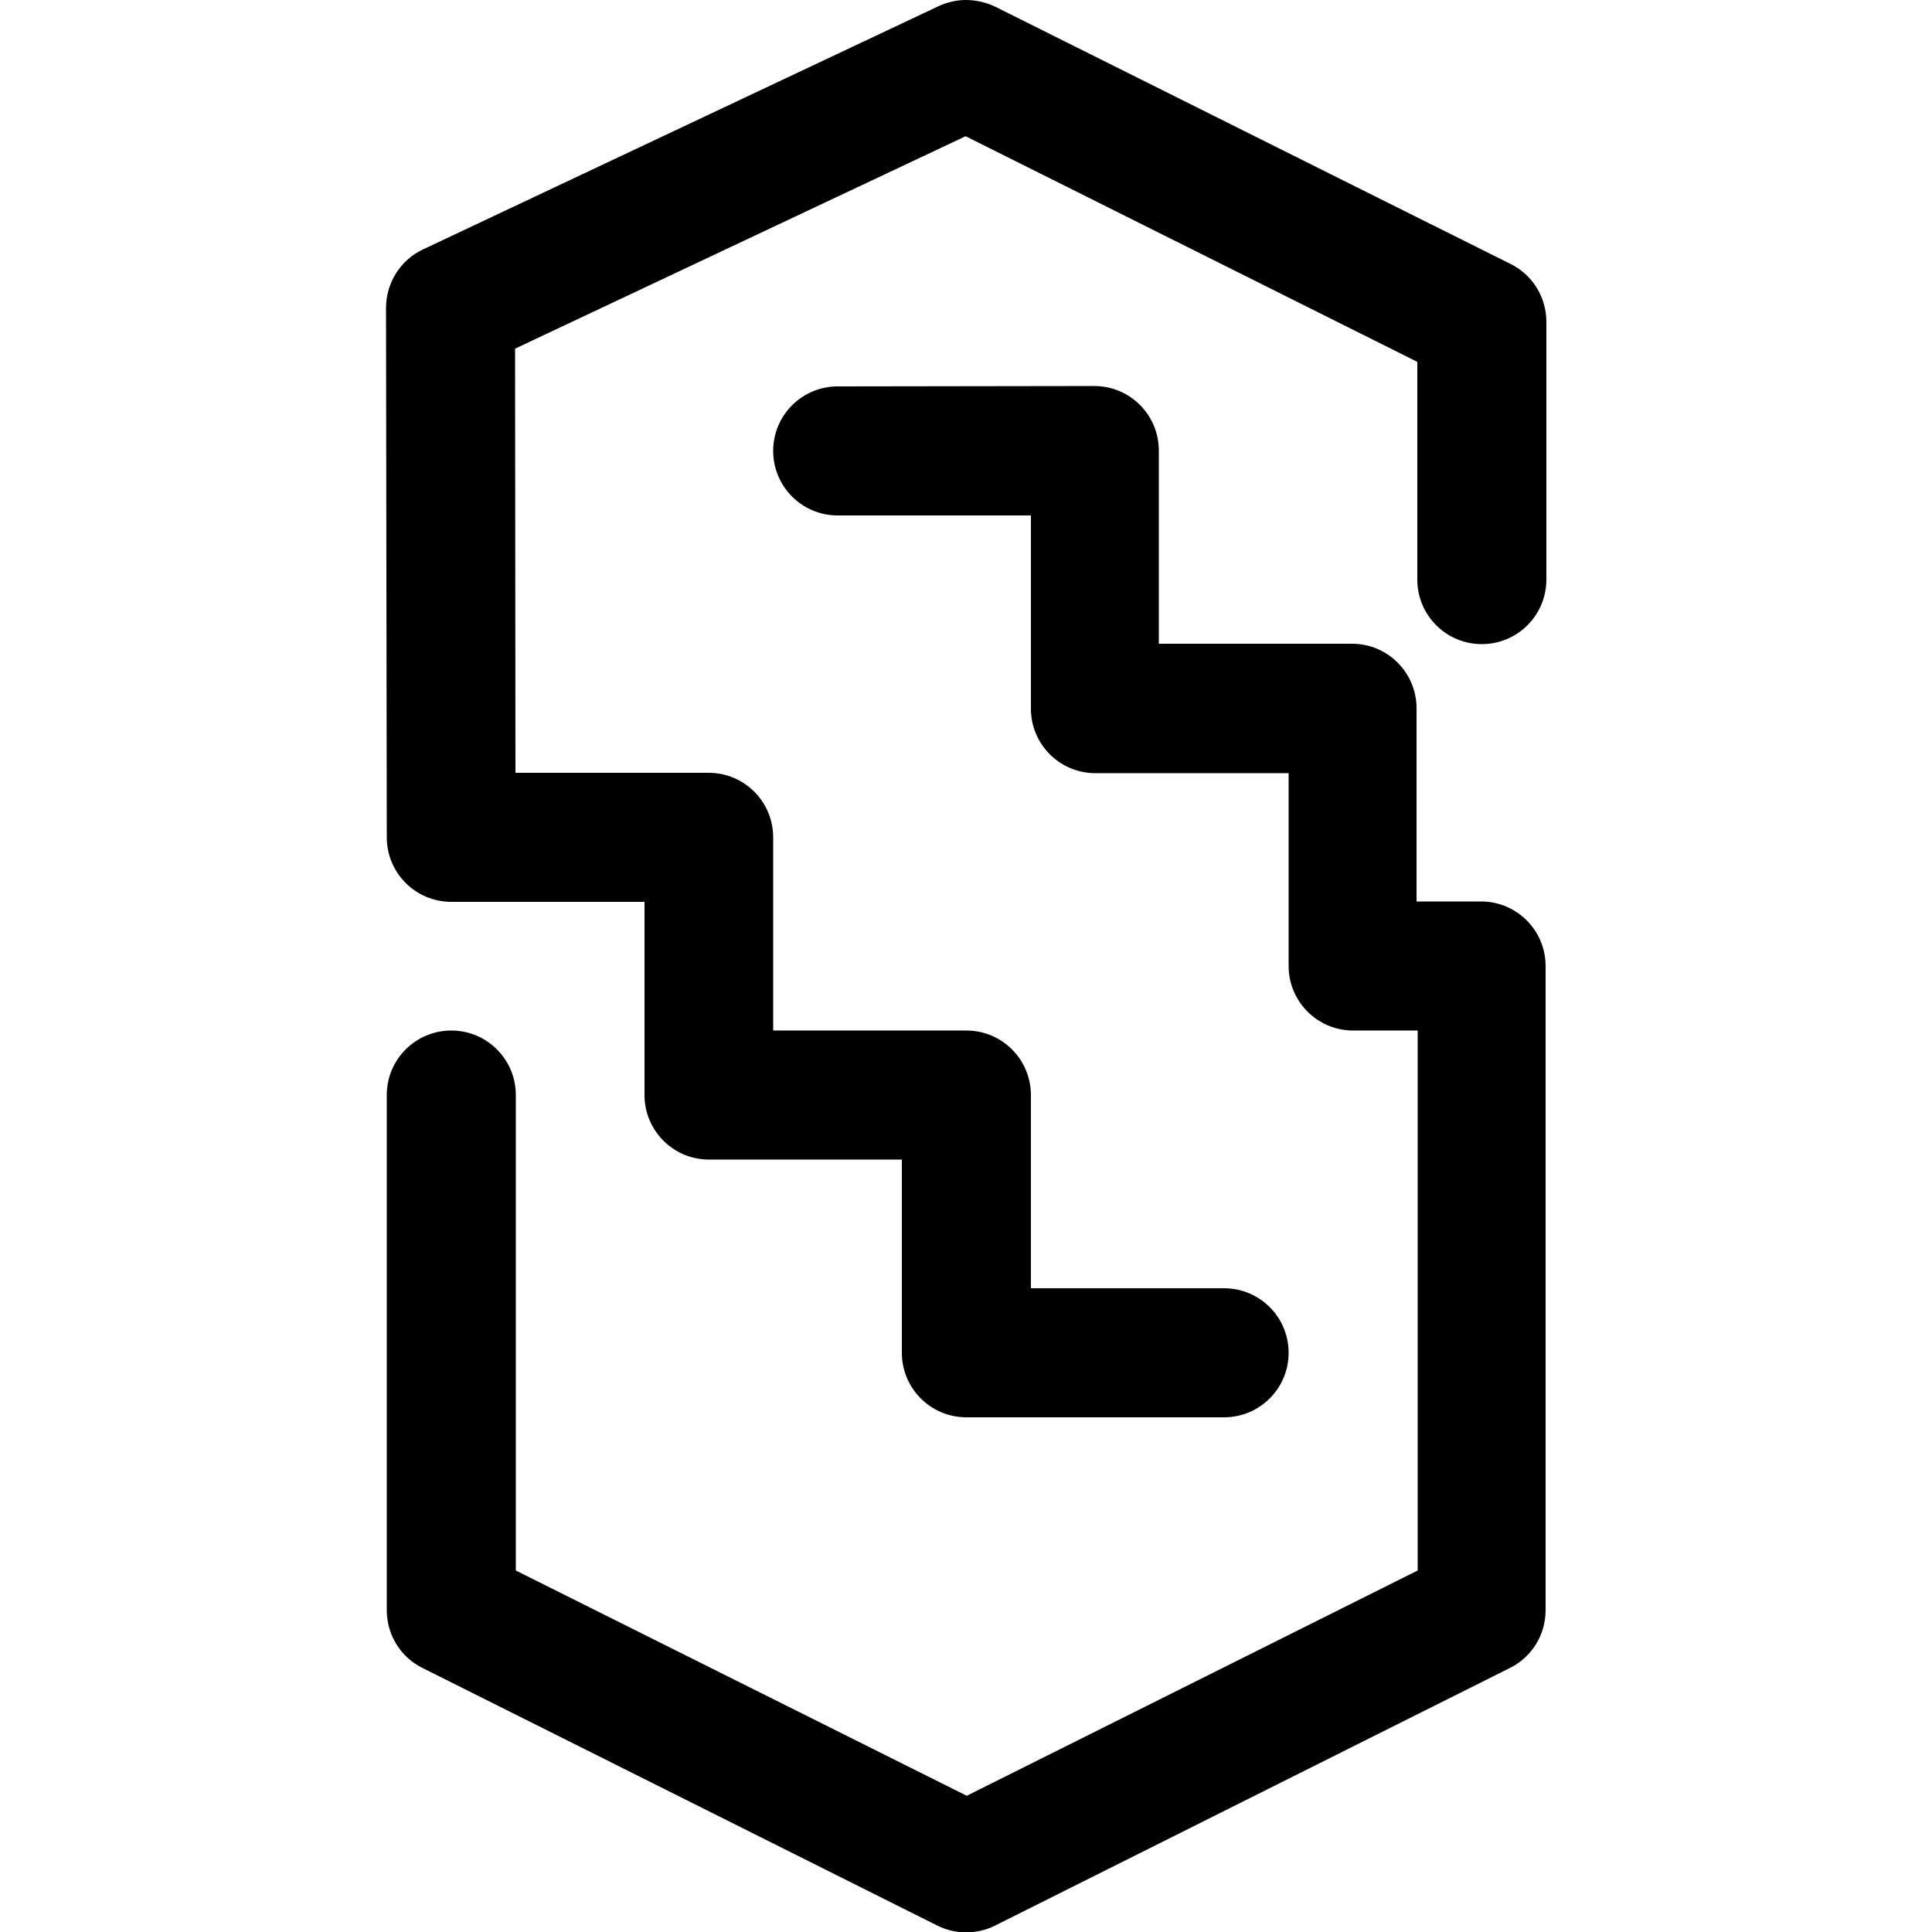 <svg xmlns="http://www.w3.org/2000/svg" xml:space="preserve" viewBox="0 0 512 512"><path d="M255.9 0c-2.4 0-4.9.6-7.1 1.6L112.1 66.1c-6 2.8-9.8 8.9-9.8 15.5l.2 140.3c0 9.4 7.6 17.1 17.1 17.1h51.2v51.2c0 9.4 7.6 17.1 17.1 17.1H239v51.2c0 9.4 7.6 17.1 17.1 17.1h68.3c9.4 0 17.1-7.6 17.1-17.1 0-9.4-7.6-17.1-17.1-17.1h-51.2v-51.2c0-9.4-7.6-17.1-17.1-17.1h-51.2v-51.2c0-9.4-7.6-17.1-17.1-17.1h-51.2l-.1-112.4 119.4-56.3 119.7 59.8v57.7c0 9.4 7.6 17.1 17.1 17.1 9.4 0 17.1-7.6 17.1-17.1V85.3c0-6.5-3.6-12.4-9.4-15.3L263.8 1.8C261.3.6 258.6 0 255.9 0M222 102.4c-9.4 0-17.1 7.6-17.1 17.1 0 9.4 7.6 17.1 17.1 17.1h51.2v51.2c0 9.4 7.6 17.1 17.1 17.1h51.2V256c0 9.4 7.6 17.1 17.1 17.1h17.1v143.1l-119.5 59.7-119.5-59.7v-126c0-9.4-7.6-17.1-17.1-17.1-9.4 0-17.1 7.6-17.1 17.1v136.5c0 6.5 3.6 12.4 9.4 15.3l136.5 68.3c4.8 2.4 10.5 2.4 15.3 0L400.2 442c5.8-2.9 9.4-8.8 9.4-15.3V256c0-9.4-7.6-17.1-17.1-17.1h-17.1v-51.2c0-9.4-7.6-17.1-17.1-17.1h-51.2v-51.2c0-9.4-7.6-17.1-17.1-17.1z"/></svg>